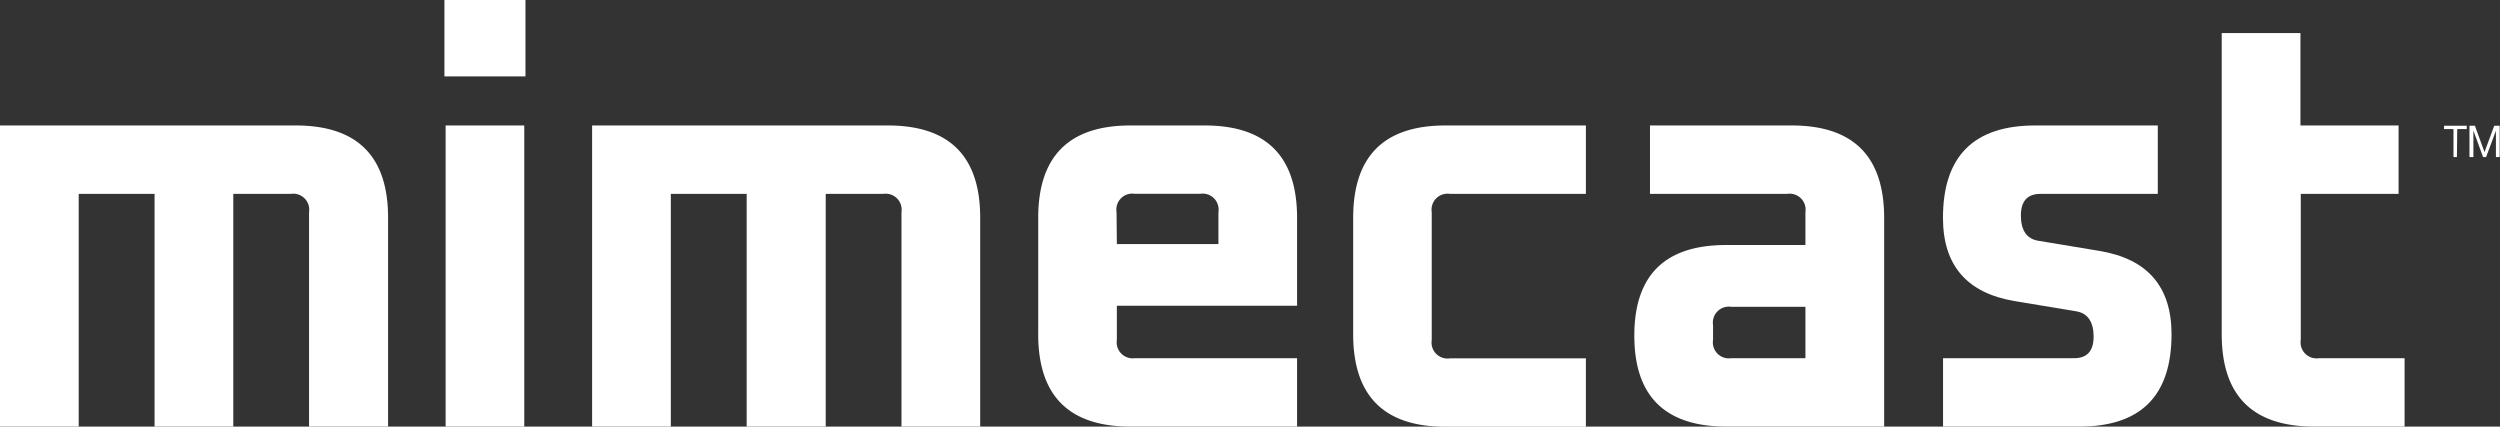 <?xml version="1.0" encoding="UTF-8"?>
<svg xmlns="http://www.w3.org/2000/svg" xmlns:xlink="http://www.w3.org/1999/xlink" viewBox="0 0 312.82 53.38">
  <rect x="0" y="0" width="312.82" height="53.38" fill="#333333" stroke="none"/>
  <defs>
    <style>.cls-1{fill:none;}.cls-2{clip-path:url(#clip-path);}.cls-3{fill:#fff;}</style>
    <clipPath id="clip-path" transform="translate(0 0)">
      <rect class="cls-1" width="312.92" height="53.38"></rect>
    </clipPath>
  </defs>
  <title>Mimecast white logo</title>
  <g id="Layer_2" data-name="Layer 2">
    <g id="Layer_1-2" data-name="Layer 1">
      <g id="Mimecast_white_logo" data-name="Mimecast white logo">
        <g class="cls-2">
          <g class="cls-2">
            <path class="cls-3" d="M0,53.38V15.7H37q11.57,0,11.56,11.56V53.38H38.67V26.55a2,2,0,0,0-2.28-2.29h-7.2V53.38H19.34V24.26H9.85V53.38Z" transform="translate(0 0)"></path>
            <path class="cls-3" d="M55.61,0H65.75V9.56H55.61Zm.15,15.7H65.6V53.38H55.76Z" transform="translate(0 0)"></path>
            <path class="cls-3" d="M74.09,53.38V15.7h37q11.57,0,11.56,11.56V53.38h-9.85V26.55a2,2,0,0,0-2.28-2.29h-7.2V53.38H93.43V24.26H83.94V53.38Z" transform="translate(0 0)"></path>
            <path class="cls-3" d="M129.91,41.82V27.26q0-11.57,11.56-11.56h9.27q11.56,0,11.56,11.56v11H139.75v4.28A2,2,0,0,0,142,44.82H162.3v8.56H141.47q-11.57,0-11.56-11.56m9.84-11.28h12.71v-4a2,2,0,0,0-2.29-2.29H142a2,2,0,0,0-2.29,2.29Z" transform="translate(0 0)"></path>
            <path class="cls-3" d="M169.32,41.82V27.26q0-11.57,11.57-11.56h17.55v8.56h-17a2,2,0,0,0-2.29,2.29v16a2,2,0,0,0,2.29,2.29h17v8.56H180.89q-11.56,0-11.57-11.56" transform="translate(0 0)"></path>
            <path class="cls-3" d="M216.06,53.38Q204.5,53.38,204.5,42t11.56-11.34h9.85V26.55a2,2,0,0,0-2.29-2.29H206.46V15.7h17.73q11.56,0,11.57,11.56V53.38Zm-1.71-10.85a2,2,0,0,0,2.28,2.29h9.28V38.39h-9.28a2,2,0,0,0-2.28,2.29Z" transform="translate(0 0)"></path>
            <path class="cls-3" d="M243.13,50.17V44.82h16.41c1.62,0,2.43-.91,2.43-2.71s-.72-2.91-2.14-3.15l-7.71-1.28q-9-1.5-9-10.42,0-11.57,11.56-11.56H270v8.56h-14.7c-1.62,0-2.43.91-2.43,2.72s.72,2.9,2.14,3.14l7.71,1.28q9,1.5,9,10.42,0,11.57-11.56,11.56H243.13Z" transform="translate(0 0)"></path>
            <path class="cls-3" d="M278,41.82V4.14h9.85V15.7h12.28v8.56H287.89V42.53a2,2,0,0,0,2.29,2.29h10.7v8.56H289.61Q278,53.38,278,41.82" transform="translate(0 0)"></path>
            <path class="cls-3" d="M307.43,19.65H307v-3.5h-1.18v-.42h2.84v.42h-1.19Zm3.27,0-1.21-3.31h0l0,1.09v2.22H309V15.73h.68l1.2,3.3,1.22-3.3h.68v3.92h-.47V17.49l0-1.13h0l-1.23,3.29Z" transform="translate(0 0)"></path>
          </g>
        </g>
      </g>
    </g>
  </g>
</svg>
